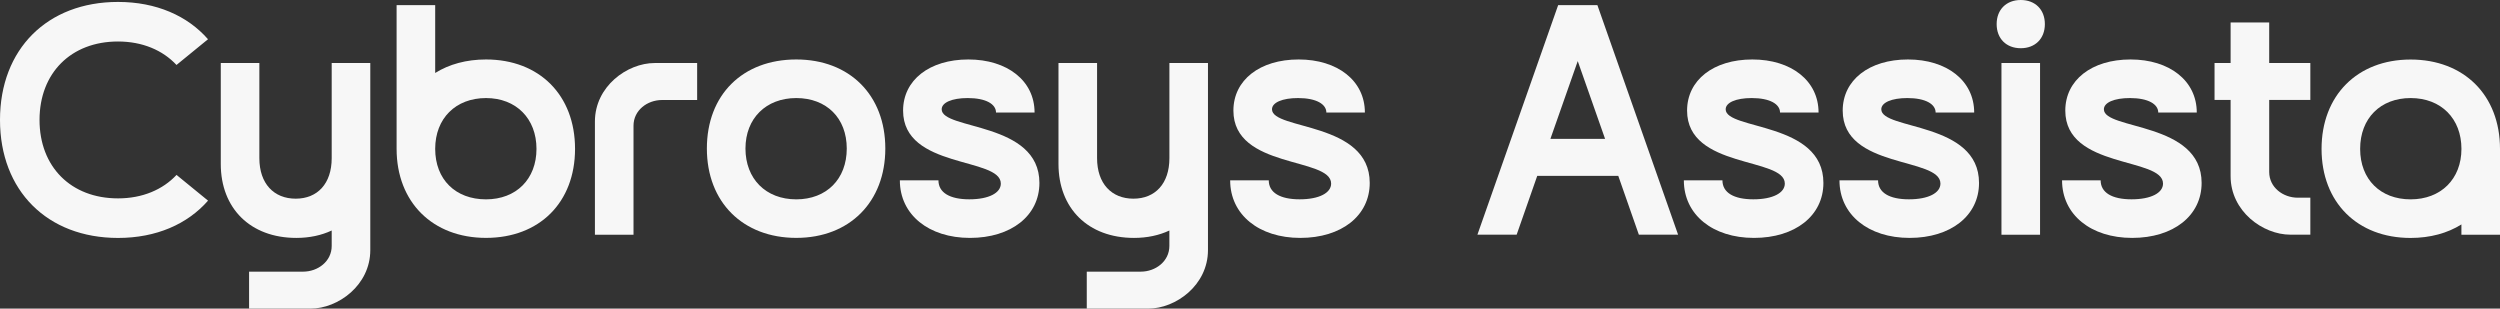 <?xml version="1.0" encoding="UTF-8"?>
<svg id="Layer_2" xmlns="http://www.w3.org/2000/svg" viewBox="0 0 773.51 95.49">
  <rect x="0" y="0" width="773.51" height="95.49" fill="#333333" stroke="none"/>
  <defs>
    <style>
      .cls-1 {
        fill: #f7f7f7;
      }
    </style>
  </defs>
  <g id="Layer_2-2" data-name="Layer_2">
    <g id="Layer_1-2">
      <g>
        <path class="cls-1" d="M36.51,61.38c7.56,0,13.83-2.69,18.11-7.26l9.75,7.96c-6.36,7.26-16.02,11.54-27.85,11.54-21.9-.01-36.52-14.63-36.52-36.52S14.62.6,36.51.6c11.84,0,21.49,4.28,27.85,11.54l-9.75,7.96c-4.28-4.58-10.55-7.26-18.11-7.26-14.52,0-24.27,9.75-24.27,24.27s9.75,24.27,24.27,24.27h0Z"/>
        <path class="cls-1" d="M114.57,19.5v57.89c0,10.84-9.95,18.1-18.5,18.1h-19v-11.44h16.71c4.58,0,8.85-3.18,8.85-7.96v-4.77c-3.18,1.49-6.87,2.29-10.94,2.29-14.23,0-23.38-9.15-23.38-22.88v-31.23h11.94v29.44c0,7.86,4.48,12.53,11.24,12.53s11.14-4.68,11.14-12.53v-29.44s11.94,0,11.94,0Z"/>
        <path class="cls-1" d="M122.71,1.59h11.94v20.99c4.28-2.69,9.65-4.18,15.72-4.18,16.51,0,27.55,11.04,27.55,27.65s-11.04,27.55-27.55,27.55-27.66-11.04-27.66-27.55c0,0,0-44.46,0-44.46ZM150.37,61.68c9.35,0,15.62-6.27,15.62-15.62s-6.27-15.72-15.62-15.72-15.72,6.27-15.72,15.72,6.27,15.62,15.72,15.62Z"/>
        <path class="cls-1" d="M184.07,72.62v-35.02c0-10.84,9.95-18.1,18.5-18.1h13.13v11.44h-10.84c-4.58,0-8.85,3.18-8.85,7.96v33.72h-11.94Z"/>
        <path class="cls-1" d="M246.37,18.4c16.51,0,27.55,11.04,27.55,27.55s-11.04,27.65-27.55,27.65-27.66-11.04-27.66-27.65,11.04-27.55,27.66-27.55h0ZM246.37,61.68c9.35,0,15.62-6.27,15.62-15.72s-6.27-15.62-15.62-15.62-15.72,6.27-15.72,15.62,6.27,15.72,15.72,15.72Z"/>
        <path class="cls-1" d="M308.17,34.82c0-2.59-3.08-4.48-8.75-4.48-4.87,0-8.06,1.39-8.06,3.48,0,6.47,30.24,3.78,30.24,22.78,0,10.15-8.76,17.01-21.49,17.01s-21.69-7.16-21.69-17.81h11.94c0,3.78,3.48,5.87,9.55,5.87s9.75-1.99,9.75-4.87c0-8.26-30.24-4.48-30.24-22.58,0-9.45,8.16-15.82,20.19-15.82s20.49,6.57,20.49,16.41h-11.94.01Z"/>
        <path class="cls-1" d="M373.75,19.5v57.89c0,10.84-9.95,18.1-18.5,18.1h-19v-11.44h16.71c4.57,0,8.85-3.18,8.85-7.96v-4.77c-3.18,1.49-6.86,2.29-10.94,2.29-14.22,0-23.37-9.15-23.37-22.88v-31.23h11.94v29.44c0,7.86,4.48,12.53,11.24,12.53s11.14-4.68,11.14-12.53v-29.44h11.94-.01Z"/>
        <path class="cls-1" d="M410.38,34.82c0-2.59-3.09-4.48-8.76-4.48-4.87,0-8.06,1.39-8.06,3.48,0,6.47,30.24,3.78,30.24,22.78,0,10.15-8.75,17.01-21.49,17.01s-21.69-7.16-21.69-17.81h11.94c0,3.78,3.48,5.87,9.55,5.87s9.75-1.99,9.75-4.87c0-8.26-30.24-4.48-30.24-22.58,0-9.45,8.16-15.82,20.19-15.82s20.49,6.57,20.49,16.41h-11.94.02Z"/>
        <path class="cls-1" d="M482.1,1.59h12.14l24.97,71.02h-12.14l-6.37-18.2h-25.07l-6.37,18.2h-12.14L482.1,1.59ZM496.62,42.97l-8.46-24.07-8.46,24.07h16.92Z"/>
        <path class="cls-1" d="M550.75,34.82c0-2.59-3.09-4.48-8.76-4.48-4.87,0-8.06,1.39-8.06,3.48,0,6.47,30.24,3.78,30.24,22.78,0,10.15-8.75,17.01-21.49,17.01s-21.69-7.16-21.69-17.81h11.94c0,3.78,3.48,5.87,9.55,5.87s9.75-1.99,9.75-4.87c0-8.26-30.24-4.48-30.24-22.58,0-9.45,8.16-15.82,20.19-15.82s20.49,6.57,20.49,16.41h-11.94.02Z"/>
        <path class="cls-1" d="M598.89,34.82c0-2.59-3.08-4.48-8.75-4.48-4.87,0-8.06,1.39-8.06,3.48,0,6.47,30.24,3.78,30.24,22.78,0,10.15-8.76,17.01-21.49,17.01s-21.69-7.16-21.69-17.81h11.94c0,3.78,3.48,5.87,9.55,5.87s9.75-1.99,9.75-4.87c0-8.26-30.24-4.48-30.24-22.58,0-9.45,8.16-15.82,20.19-15.82s20.49,6.57,20.49,16.41h-11.94.01Z"/>
        <path class="cls-1" d="M625.23,0c4.48,0,7.46,2.98,7.46,7.46s-2.98,7.46-7.46,7.46-7.46-2.98-7.46-7.46,2.99-7.46,7.46-7.46ZM619.26,19.5h11.94v53.12h-11.94V19.5Z"/>
        <path class="cls-1" d="M667.77,34.82c0-2.59-3.09-4.48-8.76-4.48-4.87,0-8.06,1.39-8.06,3.48,0,6.47,30.24,3.78,30.24,22.78,0,10.15-8.75,17.01-21.49,17.01s-21.69-7.16-21.69-17.81h11.94c0,3.78,3.48,5.87,9.55,5.87s9.75-1.99,9.75-4.87c0-8.26-30.24-4.48-30.24-22.58,0-9.45,8.16-15.82,20.19-15.82s20.49,6.57,20.49,16.41h-11.94.02Z"/>
        <path class="cls-1" d="M690.16,19.5V6.96h11.94v12.53h12.73v11.44h-12.73v22.28c0,4.77,4.28,7.96,8.85,7.96h3.88v11.44h-6.17c-8.55,0-18.5-7.26-18.5-18.1v-23.58h-4.97v-11.44h4.97Z"/>
        <path class="cls-1" d="M773.51,72.62h-11.94v-3.18c-4.28,2.69-9.65,4.18-15.72,4.18-16.51,0-27.55-11.04-27.55-27.55s11.04-27.65,27.55-27.65,27.66,11.04,27.66,27.65v26.56h0ZM745.86,30.34c-9.35,0-15.62,6.27-15.62,15.72s6.27,15.62,15.62,15.62,15.72-6.27,15.72-15.62-6.27-15.72-15.72-15.72Z"/>
      </g>
    </g>
  </g>
</svg>